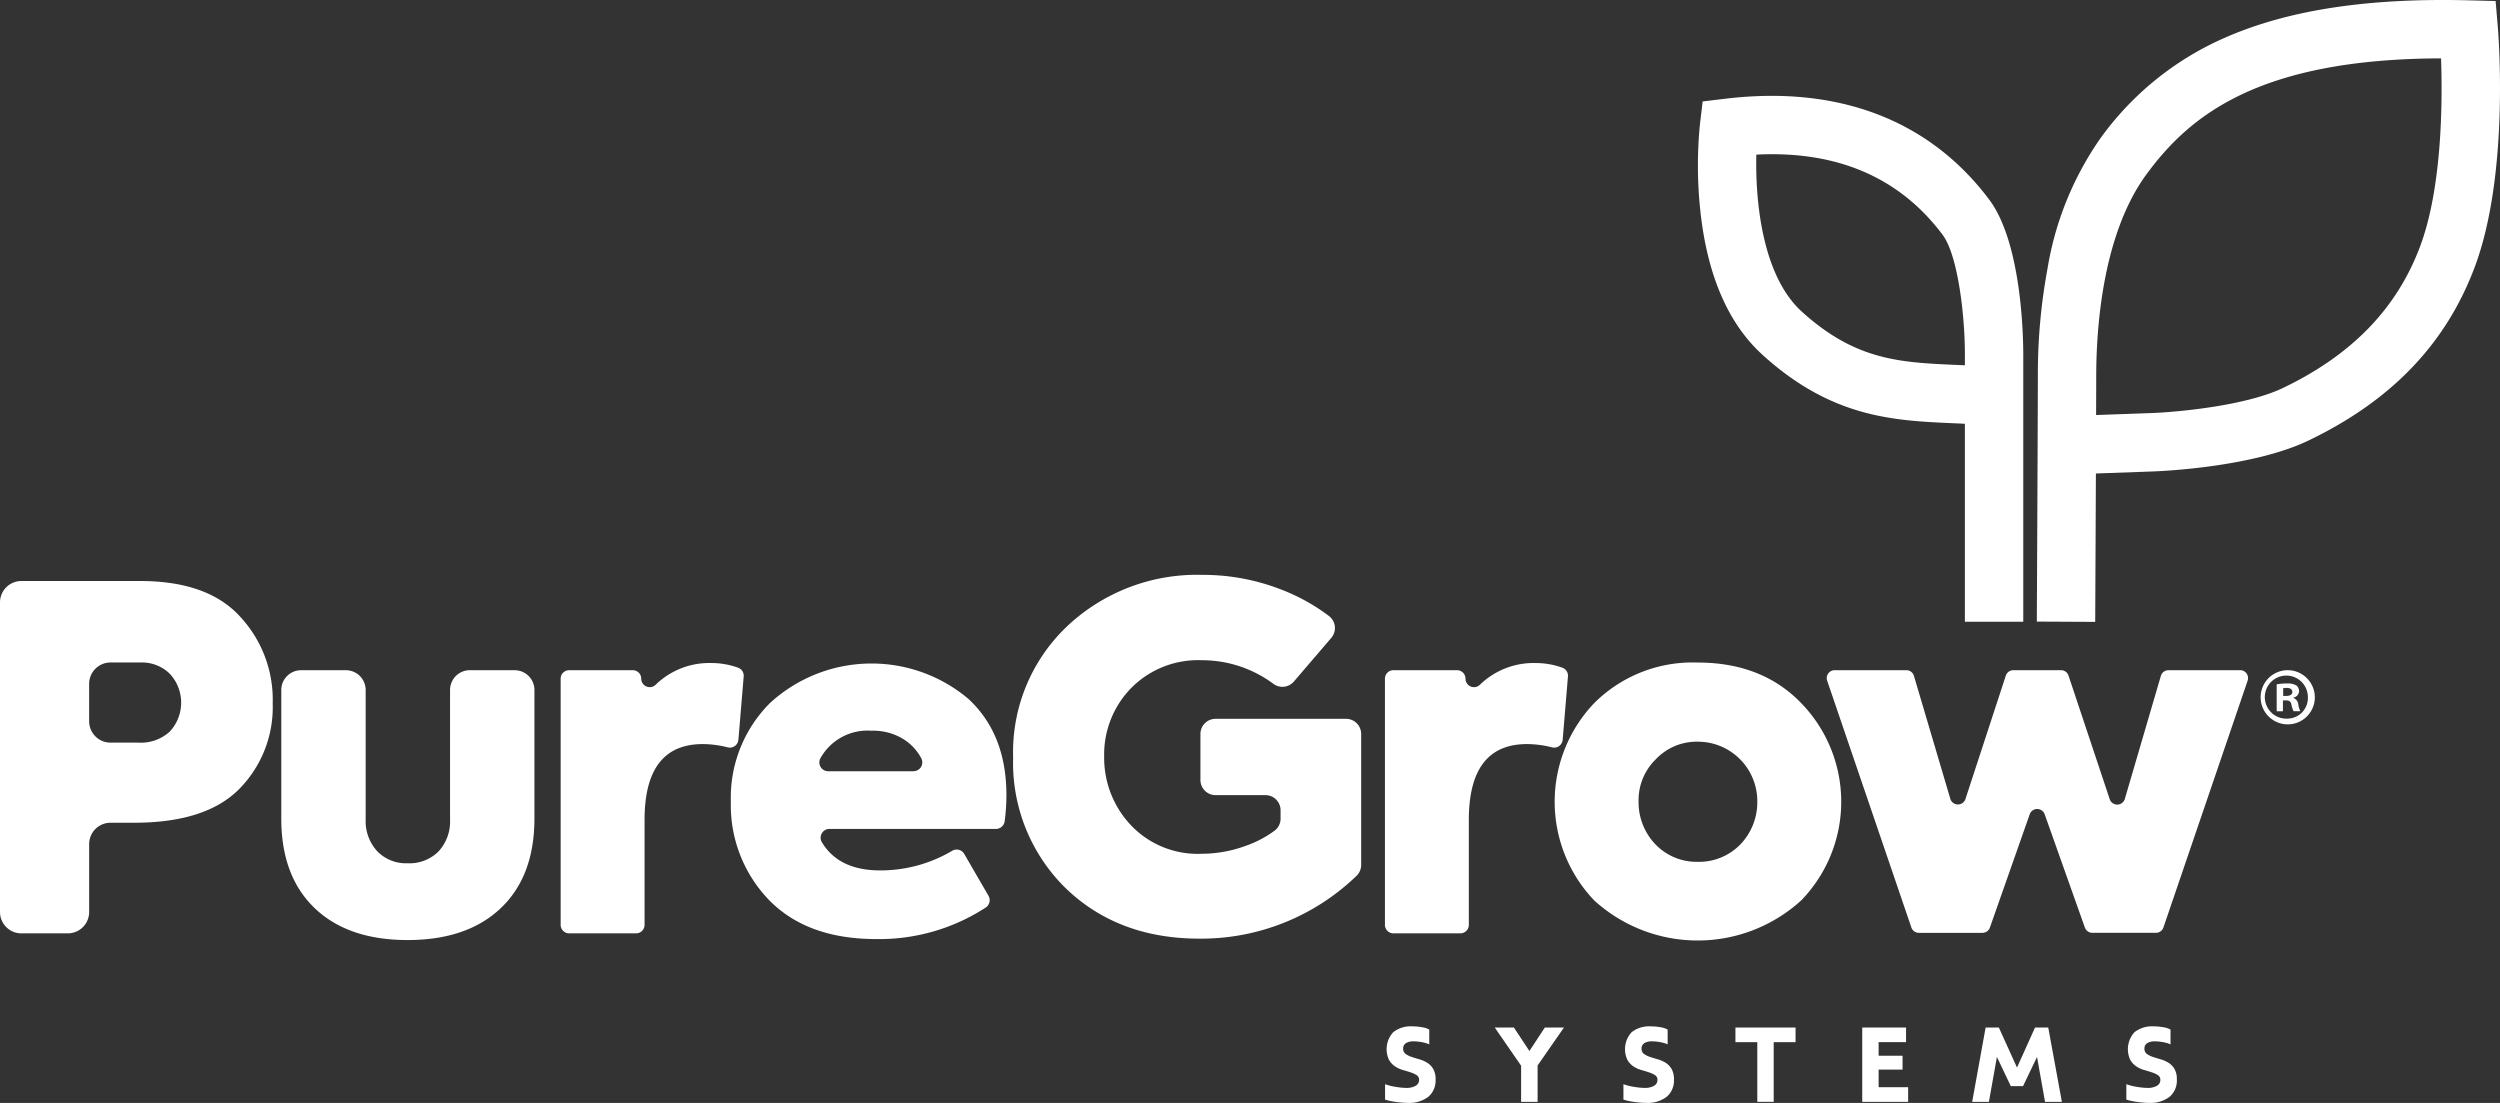 <svg id="Group_3" data-name="Group 3" xmlns="http://www.w3.org/2000/svg" xmlns:xlink="http://www.w3.org/1999/xlink" width="280.767" height="123.867" viewBox="0 0 280.767 123.867">
  <rect x="0" y="0" width="280.767" height="123.867" fill="#333333" stroke="none"/>
  <defs>
    <clipPath id="clip-path">
      <rect id="Rectangle_18" data-name="Rectangle 18" width="280.767" height="123.867" fill="none"/>
    </clipPath>
  </defs>
  <g id="Group_2" data-name="Group 2" clip-path="url(#clip-path)">
    <path id="Path_1" data-name="Path 1" d="M15.742,162.966H2.4a2.4,2.4,0,0,0-2.4,2.4v34.77a2.4,2.4,0,0,0,2.4,2.4H7.613a2.4,2.4,0,0,0,2.4-2.4v-7.624a2.4,2.4,0,0,1,2.4-2.4h2.634q8.031,0,11.779-3.748a13.059,13.059,0,0,0,3.8-9.637,13.7,13.7,0,0,0-3.694-9.8q-3.642-3.962-11.19-3.962m3.346,16.892a4.816,4.816,0,0,1-3.561,1.258H12.411a2.4,2.4,0,0,1-2.4-2.4v-4.2a2.4,2.4,0,0,1,2.4-2.4h3.33a4.472,4.472,0,0,1,3.346,1.285,4.765,4.765,0,0,1,0,6.452" transform="translate(0 -97.713)" fill="#fff"/>
    <path id="Path_2" data-name="Path 2" d="M105.1,187.972h-5.029a2.224,2.224,0,0,0-2.224,2.224v14.534a4.961,4.961,0,0,1-1.285,3.587,4.6,4.6,0,0,1-3.48,1.339,4.483,4.483,0,0,1-3.427-1.365,4.985,4.985,0,0,1-1.285-3.561V190.2a2.224,2.224,0,0,0-2.224-2.224H81.117a2.224,2.224,0,0,0-2.224,2.224v14.427q0,6.479,3.748,10.066t10.441,3.587q6.693,0,10.467-3.587t3.775-10.066V190.2a2.224,2.224,0,0,0-2.224-2.224" transform="translate(-47.303 -112.706)" fill="#fff"/>
    <path id="Path_3" data-name="Path 3" d="M177.213,194.594l.594-7.124a.957.957,0,0,0-.625-.979,8.8,8.8,0,0,0-3.011-.525,8.648,8.648,0,0,0-6.248,2.435.953.953,0,0,1-1.622-.677.955.955,0,0,0-.955-.955h-7.14a.954.954,0,0,0-.955.955V215.37a.954.954,0,0,0,.955.955h7.514a.954.954,0,0,0,.955-.955V203.582q0-8.513,6.532-8.513a11.383,11.383,0,0,1,2.8.366.959.959,0,0,0,1.2-.84" transform="translate(-94.286 -111.503)" fill="#fff"/>
    <path id="Path_4" data-name="Path 4" d="M231.654,190.062a16.872,16.872,0,0,0-22.274.482,15.025,15.025,0,0,0-4.39,11.083,15.308,15.308,0,0,0,4.23,10.976q4.283,4.445,12.1,4.444a21.922,21.922,0,0,0,12.285-3.534.993.993,0,0,0,.32-1.328l-2.726-4.7a.983.983,0,0,0-1.348-.355,15.769,15.769,0,0,1-8.1,2.207q-4.631,0-6.537-3.16a.99.99,0,0,1,.848-1.5h18.7a.993.993,0,0,0,.981-.873,22.96,22.96,0,0,0,.194-2.929q0-6.853-4.284-10.815M225.5,198.2h-9.582a.989.989,0,0,1-.864-1.469,6.05,6.05,0,0,1,5.735-3.082,6.415,6.415,0,0,1,3.962,1.2,5.717,5.717,0,0,1,1.626,1.9.988.988,0,0,1-.877,1.445" transform="translate(-122.91 -111.584)" fill="#fff"/>
    <path id="Path_5" data-name="Path 5" d="M321.537,177.4H306.891a1.7,1.7,0,0,0-1.7,1.7v5.169a1.7,1.7,0,0,0,1.7,1.7h5.6a1.7,1.7,0,0,1,1.7,1.7v.936a1.674,1.674,0,0,1-.644,1.334,12.3,12.3,0,0,1-3.291,1.733,14.431,14.431,0,0,1-4.953.884,10.328,10.328,0,0,1-7.924-3.213,11.019,11.019,0,0,1-3-7.71,10.682,10.682,0,0,1,3.052-7.71,10.555,10.555,0,0,1,7.87-3.105,13.453,13.453,0,0,1,8.105,2.667,1.692,1.692,0,0,0,2.279-.273l4.2-4.9a1.7,1.7,0,0,0-.239-2.443,21.838,21.838,0,0,0-5.56-3.055,24.048,24.048,0,0,0-8.674-1.58,21.249,21.249,0,0,0-15.206,5.783,19.484,19.484,0,0,0-6.05,14.724,19.714,19.714,0,0,0,5.836,14.617q5.888,5.73,15.1,5.729a25.1,25.1,0,0,0,17.619-7.045,1.686,1.686,0,0,0,.531-1.236V179.1a1.7,1.7,0,0,0-1.7-1.7" transform="translate(-170.374 -96.671)" fill="#fff"/>
    <path id="Path_6" data-name="Path 6" d="M407.21,195.435a.959.959,0,0,0,1.2-.84l.594-7.124a.957.957,0,0,0-.625-.979,8.8,8.8,0,0,0-3.011-.525,8.647,8.647,0,0,0-6.248,2.435.953.953,0,0,1-1.622-.677.954.954,0,0,0-.955-.955h-7.14a.954.954,0,0,0-.954.955V215.37a.954.954,0,0,0,.954.955h7.514a.954.954,0,0,0,.955-.955V203.582q0-8.514,6.532-8.514a11.384,11.384,0,0,1,2.8.367" transform="translate(-232.912 -111.503)" fill="#fff"/>
    <path id="Path_7" data-name="Path 7" d="M452.118,185.832a15.625,15.625,0,0,0-11.619,4.551,16.043,16.043,0,0,0,0,22.167,17.257,17.257,0,0,0,23.237,0,15.9,15.9,0,0,0,0-22.167q-4.391-4.55-11.619-4.551m4.765,20.453a6.473,6.473,0,0,1-4.765,1.927,6.409,6.409,0,0,1-4.712-1.927,6.833,6.833,0,0,1-1.928-4.872,6.409,6.409,0,0,1,1.928-4.712,6.324,6.324,0,0,1,4.712-1.981,6.673,6.673,0,0,1,6.693,6.693,6.835,6.835,0,0,1-1.928,4.872" transform="translate(-261.454 -111.423)" fill="#fff"/>
    <path id="Path_8" data-name="Path 8" d="M558.786,187.972H550.74a.891.891,0,0,0-.855.64l-4.046,13.816a.891.891,0,0,1-1.7.031l-4.626-13.878a.891.891,0,0,0-.845-.609h-5.351a.891.891,0,0,0-.846.614l-4.532,13.855a.891.891,0,0,1-1.7-.024l-4.086-13.807a.891.891,0,0,0-.854-.638h-8.049a.891.891,0,0,0-.843,1.178l9.458,27.72a.89.89,0,0,0,.843.6h7.138a.891.891,0,0,0,.84-.6l4.47-12.714a.891.891,0,0,1,1.68,0l4.514,12.719a.891.891,0,0,0,.839.593h7.14a.891.891,0,0,0,.843-.6l9.458-27.72a.891.891,0,0,0-.843-1.178" transform="translate(-307.205 -112.706)" fill="#fff"/>
    <path id="Path_9" data-name="Path 9" d="M636.857,187.972a3.043,3.043,0,1,0,3.1,3.024,3.059,3.059,0,0,0-3.1-3.024m.018,5.44a2.418,2.418,0,1,1,2.3-2.4,2.316,2.316,0,0,1-2.3,2.4" transform="translate(-379.985 -112.706)" fill="#fff"/>
    <path id="Path_10" data-name="Path 10" d="M640.457,193.325v-.037a.774.774,0,0,0,.627-.7.837.837,0,0,0-.3-.663,1.88,1.88,0,0,0-1.051-.221,6.132,6.132,0,0,0-1.162.092v3.024h.7V193.6h.332c.387,0,.572.148.627.48a2.576,2.576,0,0,0,.24.738h.756a2.3,2.3,0,0,1-.221-.756.892.892,0,0,0-.553-.738m-.83-.221H639.3v-.867a1.712,1.712,0,0,1,.387-.036c.443,0,.645.184.645.461,0,.314-.313.442-.7.442" transform="translate(-382.884 -114.943)" fill="#fff"/>
    <path id="Path_11" data-name="Path 11" d="M623.055,3.039,622.807.116,619.874.039c-11.508-.3-20.567,1.107-27.7,4.3a33.915,33.915,0,0,0-13.824,11.3,35.572,35.572,0,0,0-5.866,14.524A64.658,64.658,0,0,0,571.4,42.209c-.008,5.275-.116,27.378-.117,27.6l6.557.032c0-.14.043-8.865.077-16.665l6.4-.229c.45-.014,11.078-.4,17.467-3.468C611.1,45,617.2,38.644,620.445,30.037c3.955-10.5,2.667-26.329,2.61-27m-8.747,24.686c-2.619,6.951-7.646,12.134-15.369,15.844-4.266,2.049-12.162,2.734-14.852,2.825l-6.147.219c.007-1.874.012-3.421.013-4.394.009-5.61.758-16.018,5.678-22.688,4.743-6.428,12.4-12.919,33.049-12.973.17,4.829.134,14.519-2.371,21.168" transform="translate(-342.533 0)" fill="#fff"/>
    <path id="Path_12" data-name="Path 12" d="M483.488,55.97c7.8,7.086,14.762,7.391,21.49,7.686.408.018.823.036,1.24.056V85.946h6.557V56.18c.01-1.34-.024-12.573-3.823-17.638-6.7-8.937-16.947-12.857-29.624-11.335l-2.559.307-.306,2.559a47.562,47.562,0,0,0,.029,9.588c.762,7.3,3.116,12.784,7,16.308M482.8,33.486c9.056-.46,16.082,2.558,20.907,8.99,1.782,2.376,2.542,9.422,2.512,13.665v1.006l-.953-.042c-6.324-.277-11.32-.5-17.369-5.99-4.476-4.065-5.232-12.571-5.1-17.63" transform="translate(-285.548 -16.121)" fill="#fff"/>
    <path id="Path_13" data-name="Path 13" d="M393.229,291.972a3.484,3.484,0,0,0-.878-.387q-.472-.135-.878-.27a2.374,2.374,0,0,1-.675-.338.7.7,0,0,1-.27-.6.687.687,0,0,1,.3-.6,1.591,1.591,0,0,1,.9-.209,4.349,4.349,0,0,1,.5.03c.172.021.338.047.5.08a4.323,4.323,0,0,1,.43.111,1.761,1.761,0,0,1,.3.123v-1.669a2.381,2.381,0,0,0-.792-.258,6.046,6.046,0,0,0-1.1-.1,3.157,3.157,0,0,0-2.154.657,2.822,2.822,0,0,0-.472,3.112,2.213,2.213,0,0,0,.675.724,3.12,3.12,0,0,0,.878.405q.473.135.878.27a2.9,2.9,0,0,1,.675.313.6.6,0,0,1,.27.534.74.74,0,0,1-.38.656,2.032,2.032,0,0,1-1.08.239,5.375,5.375,0,0,1-.6-.037q-.325-.037-.656-.092a5.954,5.954,0,0,1-.62-.135q-.288-.08-.484-.153v1.731a4.373,4.373,0,0,0,.522.141q.313.068.657.117t.7.08q.356.03.663.03a3.514,3.514,0,0,0,2.314-.682,2.391,2.391,0,0,0,.816-1.946,2.269,2.269,0,0,0-.27-1.19,2.067,2.067,0,0,0-.675-.694" transform="translate(-232.943 -172.617)" fill="#fff"/>
    <path id="Path_14" data-name="Path 14" d="M423.142,290.837,421.4,288.2H419.25l2.959,4.284v4.063h1.854v-4.087l2.958-4.26h-2.148Z" transform="translate(-251.379 -172.8)" fill="#fff"/>
    <path id="Path_15" data-name="Path 15" d="M460.089,291.972a3.493,3.493,0,0,0-.878-.387c-.315-.09-.608-.18-.877-.27a2.371,2.371,0,0,1-.675-.338.7.7,0,0,1-.27-.6.687.687,0,0,1,.3-.6,1.592,1.592,0,0,1,.9-.209,4.343,4.343,0,0,1,.5.03q.258.031.5.08a4.408,4.408,0,0,1,.43.111,1.79,1.79,0,0,1,.3.123v-1.669a2.383,2.383,0,0,0-.792-.258,6.042,6.042,0,0,0-1.1-.1,3.155,3.155,0,0,0-2.154.657,2.82,2.82,0,0,0-.472,3.112,2.206,2.206,0,0,0,.675.724,3.107,3.107,0,0,0,.877.405q.473.135.878.27a2.9,2.9,0,0,1,.675.313.6.6,0,0,1,.27.534.74.74,0,0,1-.38.656,2.03,2.03,0,0,1-1.08.239,5.362,5.362,0,0,1-.6-.037q-.326-.037-.657-.092a5.99,5.99,0,0,1-.62-.135q-.289-.08-.485-.153v1.731a4.382,4.382,0,0,0,.522.141q.313.068.656.117t.7.08q.356.03.664.03a3.514,3.514,0,0,0,2.314-.682,2.389,2.389,0,0,0,.816-1.946,2.269,2.269,0,0,0-.27-1.19,2.073,2.073,0,0,0-.675-.694" transform="translate(-273.031 -172.617)" fill="#fff"/>
    <path id="Path_16" data-name="Path 16" d="M486.756,289.842h2.455v6.7h1.841v-6.7h2.455V288.2h-6.751Z" transform="translate(-291.854 -172.8)" fill="#fff"/>
    <path id="Path_17" data-name="Path 17" d="M524.158,292.923h2.688v-1.559h-2.688v-1.522h3.081V288.2h-4.922v8.347h5.156V294.9h-3.314Z" transform="translate(-313.176 -172.801)" fill="#fff"/>
    <path id="Path_18" data-name="Path 18" d="M560.215,288.2l-2.025,4.493-2.038-4.493h-1.486l-1.51,8.347h1.878l.9-5.045,1.559,3.277h1.375l1.571-3.277.9,5.045h1.891L561.7,288.2Z" transform="translate(-331.667 -172.8)" fill="#fff"/>
    <path id="Path_19" data-name="Path 19" d="M601.139,291.972a3.485,3.485,0,0,0-.878-.387q-.472-.135-.878-.27a2.374,2.374,0,0,1-.675-.338.7.7,0,0,1-.27-.6.687.687,0,0,1,.3-.6,1.591,1.591,0,0,1,.9-.209,4.354,4.354,0,0,1,.5.03c.172.021.338.047.5.08a4.348,4.348,0,0,1,.43.111,1.757,1.757,0,0,1,.3.123v-1.669a2.38,2.38,0,0,0-.792-.258,6.047,6.047,0,0,0-1.1-.1,3.157,3.157,0,0,0-2.154.657,2.822,2.822,0,0,0-.472,3.112,2.214,2.214,0,0,0,.675.724,3.115,3.115,0,0,0,.878.405q.473.135.878.27a2.9,2.9,0,0,1,.675.313.6.6,0,0,1,.27.534.741.741,0,0,1-.38.656,2.031,2.031,0,0,1-1.08.239,5.373,5.373,0,0,1-.6-.037q-.325-.037-.656-.092a5.951,5.951,0,0,1-.62-.135q-.288-.08-.484-.153v1.731a4.369,4.369,0,0,0,.522.141q.313.068.657.117t.7.08q.355.03.663.03a3.514,3.514,0,0,0,2.314-.682,2.391,2.391,0,0,0,.816-1.946,2.268,2.268,0,0,0-.27-1.19,2.067,2.067,0,0,0-.675-.694" transform="translate(-357.604 -172.617)" fill="#fff"/>
  </g>
</svg>
